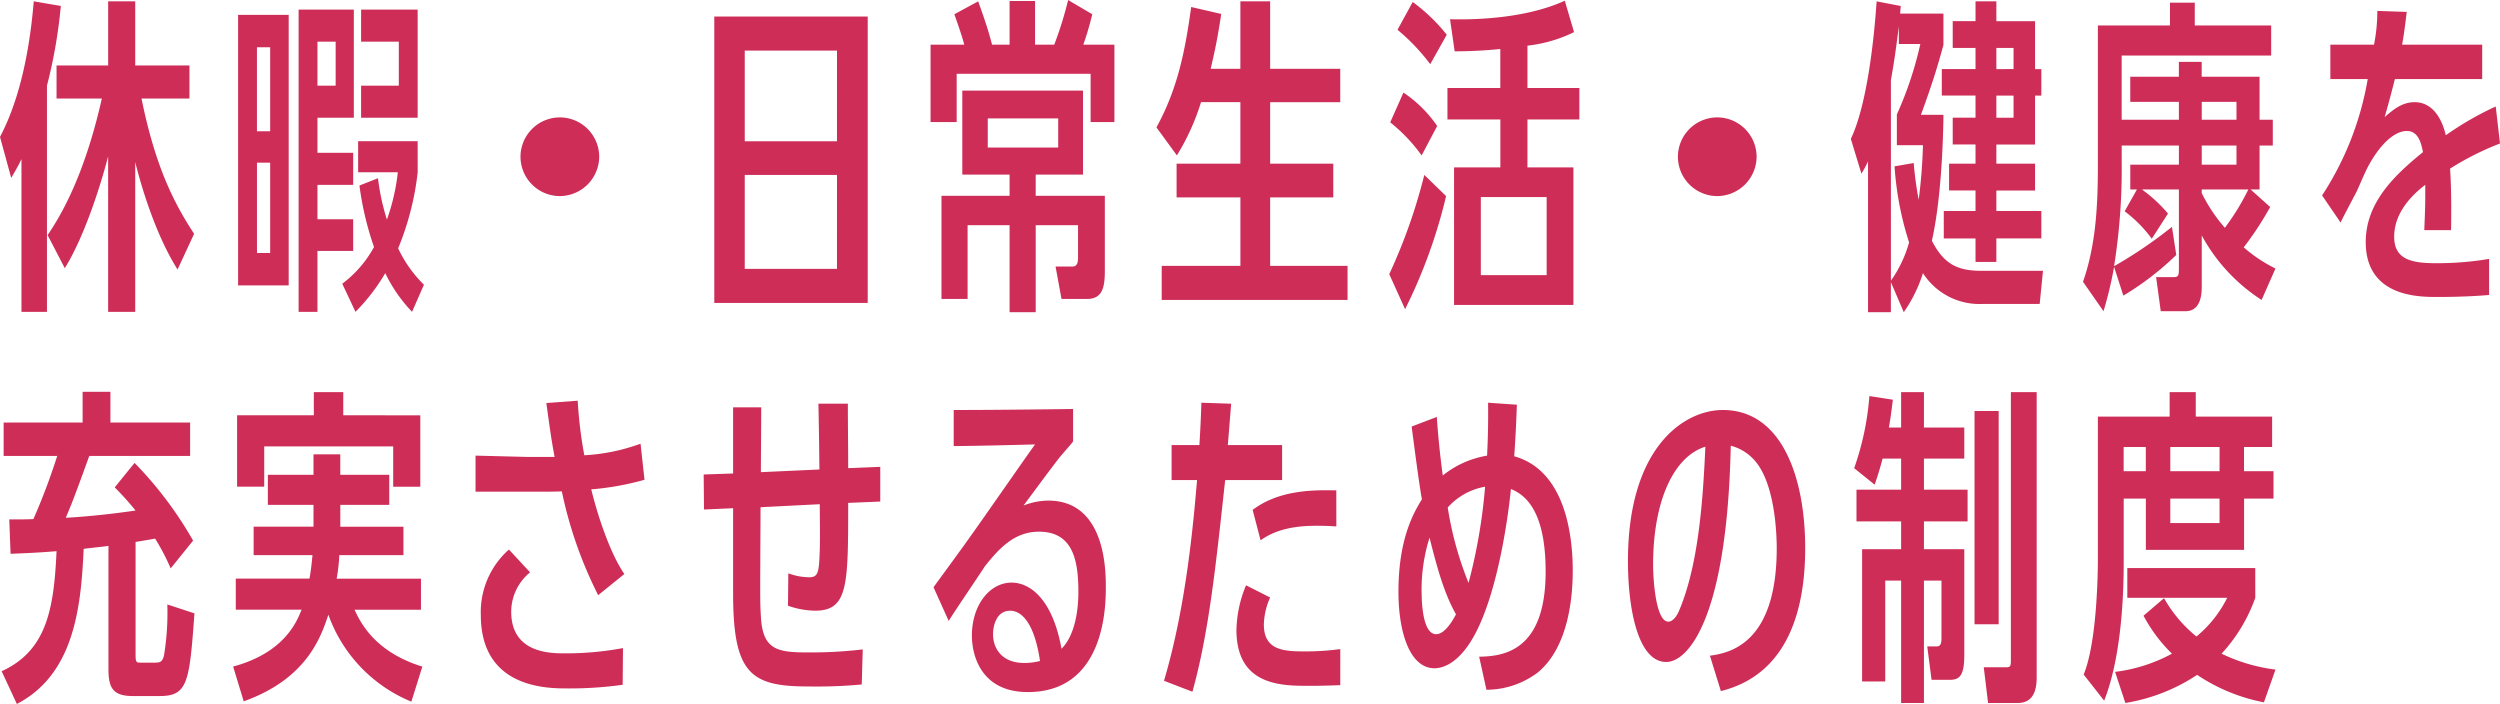 <svg xmlns="http://www.w3.org/2000/svg" width="332.64" height="93.668" viewBox="0 0 332.64 93.668">
  <path id="パス_16181" data-name="パス 16181" d="M26.136-6.468c-2.9-4.4-5.236-9.328-7-18h6.38v-4.4H18.3V-37.4H14.7v8.536H7.832v4.4H13.86C11.4-13.552,8.052-8.4,6.644-6.292l2.288,4.4c2.42-3.916,4.532-10.164,5.764-14.872V3.916H18.3V-16.016c.748,3.036,2.64,9.548,5.632,14.3ZM6.556-26.18A66.314,66.314,0,0,0,8.4-36.784L4.8-37.4C4.312-31.548,3.124-24.684.308-19.36L1.8-13.9c.528-.924.836-1.408,1.364-2.508V3.916H6.556ZM55.88-18.788H47.96v4.136h5.28A27.277,27.277,0,0,1,51.788-8.36a30.064,30.064,0,0,1-1.188-5.5l-2.464.968a40.741,40.741,0,0,0,1.936,8.184A15.206,15.206,0,0,1,45.848.176l1.76,3.74a25.615,25.615,0,0,0,3.96-5.148,20.016,20.016,0,0,0,3.564,5.148L56.716.308a16.761,16.761,0,0,1-3.432-4.84,37.52,37.52,0,0,0,2.6-10.12ZM38.72.4V-35.6H31.988V.4ZM36.256-15.928V-3.916H34.5V-15.928Zm-1.76-4.18V-31.284h1.76v11.176Zm12.892-1.8V-36.3H40.04V3.916h2.508v-8.1H47.3V-8.4H42.548V-12.98H47.3v-4.268H42.548v-4.664Zm-2.42-4.268h-2.42v-5.852h2.42ZM48.356-36.3v4.268h5.016v5.852H48.356v4.268H55.88V-36.3ZM74.8-21.956a5.248,5.248,0,0,0-5.236,5.236A5.249,5.249,0,0,0,74.8-11.484a5.277,5.277,0,0,0,5.236-5.236A5.249,5.249,0,0,0,74.8-21.956ZM95.348,2.728h20.416v-38.1H95.348ZM111.672-1.8H99.4V-14.3h12.276Zm0-16.984H99.4V-30.844h12.276Zm26.444,4.444h6.292V-25.52h-16.06v11.176h6.292v2.816h-9.064V2.2h3.476V-7.612h5.588V3.96h3.476V-7.612h5.632v4.224c0,.7-.088,1.276-.748,1.276h-2.244l.792,4.312h3.388c2.068,0,2.376-1.54,2.376-3.784v-9.944h-9.2Zm2.992-3.608h-9.372v-3.872h9.372Zm-3.08-13.684v-5.808H134.64v5.808h-2.332c-.528-2.024-1.056-3.564-1.848-5.764l-3.168,1.716c.66,1.892,1.012,2.9,1.32,4.048h-4.488v10.3H127.6v-6.424h17.82v6.424h3.168v-10.3h-4.136a40.51,40.51,0,0,0,1.188-4.048l-3.212-1.892a48.106,48.106,0,0,1-1.848,5.94Zm23.364,3.212c.616-2.6.968-4.356,1.408-7.3l-4-.924c-.836,6.16-1.892,11.044-4.62,16.016L156.9-16.9a30.69,30.69,0,0,0,3.212-7.084h5.236V-15.8H156.86v4.488h8.492V-2.2H154.88V2.332h24.728V-2.2h-10.3v-9.108h8.4V-15.8h-8.4V-23.98h9.328v-4.444h-9.328V-37.4h-3.96v8.976Zm42.152-3.08a18.875,18.875,0,0,0,6.2-1.8l-1.232-4.18c-5.192,2.376-11.968,2.552-15.268,2.464l.616,4.268a60.061,60.061,0,0,0,6.072-.308v5.192H192.9v4.18h7.04v6.38h-6.16v18.3H209.66v-18.3h-6.116v-6.38h6.908v-4.18h-6.908ZM206.1-.968H197.34V-11.352H206.1ZM192.808-32.956a23.629,23.629,0,0,0-4.532-4.356l-2.024,3.7a26.483,26.483,0,0,1,4.356,4.576Zm-1.276,12.144a16.6,16.6,0,0,0-4.488-4.444l-1.76,3.96a22.035,22.035,0,0,1,4.18,4.4ZM187.264,3.564a69.552,69.552,0,0,0,5.456-15.048l-2.9-2.816a73.237,73.237,0,0,1-4.664,13.2ZM228.8-21.956a5.248,5.248,0,0,0-5.236,5.236,5.249,5.249,0,0,0,5.236,5.236,5.277,5.277,0,0,0,5.236-5.236A5.249,5.249,0,0,0,228.8-21.956ZM264.088-1.54c-3.08,0-5.016-.66-6.732-4,1.188-5.236,1.5-12.8,1.54-16.764H255.9c1.5-4.092,2.2-6.38,2.992-9.284v-4.18h-5.764c.044-.44.044-.572.088-1.012l-3.212-.616c-.4,5.94-1.408,14.08-3.432,18.3l1.408,4.62a13.6,13.6,0,0,0,.88-1.628V3.96H251.9v-4l1.716,4a19.009,19.009,0,0,0,2.552-5.192A8.93,8.93,0,0,0,264.22,2.86h7.48l.44-4.4Zm-7.92-16.72A70.792,70.792,0,0,1,255.6-11a45.788,45.788,0,0,1-.66-4.884l-2.552.44a42.012,42.012,0,0,0,1.936,10.12,16.46,16.46,0,0,1-2.42,5.1V-26.928c.44-2.42.66-4.048,1.056-7.128v2.332h2.86a47.9,47.9,0,0,1-3.124,9.372v4.092Zm9.768-.088h5.148V-24.86h.836v-3.52h-.836v-6.38h-5.148V-37.4h-2.772v2.64h-3.036V-31.2h3.036v2.816h-4.488v3.52h4.488v2.948h-3.036v3.564h3.036V-15.8h-3.52v3.564h3.52V-9.5H258.94v3.652h4.224v3.124h2.772V-5.852h5.984V-9.5h-5.984v-2.728h5.148V-15.8h-5.148Zm0-3.564V-24.86h2.288v2.948Zm0-6.468V-31.2h2.288v2.816ZM303.072-1.848a19.531,19.531,0,0,1-4.224-2.816,42.706,42.706,0,0,0,3.52-5.368l-2.6-2.332h1.188v-5.852h1.76v-3.432h-1.76v-5.72h-7.7v-1.98h-3.036v1.98h-6.468v3.344h6.468v2.376h-7.612v-8.536H302.5v-4H292.336v-3.036h-3.3v3.036h-9.592v18.436c0,5.28-.22,10.648-1.98,15.664l2.728,3.916a51.973,51.973,0,0,0,1.408-5.9l1.232,3.828a38.482,38.482,0,0,0,7.04-5.412l-.572-3.74a59.369,59.369,0,0,1-7.7,5.236,82.693,82.693,0,0,0,1.012-13.816v-2.244h7.612v2.552h-6.468v3.3h.88l-1.628,2.9a17.689,17.689,0,0,1,3.608,3.652l2.156-3.344a18.811,18.811,0,0,0-3.476-3.212h4.928V-2.112c0,1.144,0,1.408-.7,1.408h-2.332l.616,4.532h3.3c2.156,0,2.156-2.552,2.156-3.344V-6.248a23.516,23.516,0,0,0,7.964,8.58Zm-3.608-10.516a32.267,32.267,0,0,1-3.124,5.1,21.328,21.328,0,0,1-3.08-4.62v-.484Zm-6.2-9.284v-2.376h4.62v2.376Zm0,5.984v-2.552h4.62v2.552Zm39.116-7.744a41.436,41.436,0,0,0-6.644,3.828c-.484-2.112-1.716-4.4-4.136-4.4-1.716,0-2.86,1.012-4,1.98.66-2.288.88-3.168,1.364-5.06h11.616v-4.576H319.924c.22-1.232.308-1.848.616-4.356l-3.916-.132a22.582,22.582,0,0,1-.44,4.488h-5.808v4.576h4.972a40.791,40.791,0,0,1-6.072,15.488l2.464,3.608c.22-.484.4-.836,2.068-4,.176-.308.968-2.2,1.188-2.64.968-2.156,3.212-5.544,5.588-5.544,1.584,0,1.936,1.892,2.112,2.816-3.916,3.168-7.612,6.776-7.612,11.968,0,7.3,7.084,7.3,9.46,7.3.924,0,3.96,0,6.952-.264v-4.8a41.245,41.245,0,0,1-7.084.572c-3.3,0-5.544-.528-5.544-3.52,0-2.9,1.936-5.236,4.136-6.908,0,2.552,0,2.9-.132,6.028h3.564c.044-2.42.044-5.72-.132-8.184a37.6,37.6,0,0,1,6.644-3.344ZM18.348,34.532c1.628-.264,1.848-.308,2.6-.44a28.547,28.547,0,0,1,2.068,3.96L26,34.356a50.442,50.442,0,0,0-7.788-10.34l-2.64,3.256a38.683,38.683,0,0,1,2.772,3.08c-4.488.66-7.788.88-9.284.968.792-1.892,1.056-2.508,3.124-8.228h13.42V18.648H15V14.556h-3.7v4.092H.792v4.444H7.92a83.636,83.636,0,0,1-3.168,8.4c-1.1.044-1.364.044-3.212.044l.176,4.576c3.08-.132,4-.176,6.116-.352C7.48,43.6,6.468,49.008.528,51.736l2.024,4.356c7.524-3.916,8.536-12.584,8.888-20.636.484-.088,2.816-.308,3.3-.4V51.472c0,2.508.616,3.564,3.256,3.564H21.56c3.74,0,3.96-1.848,4.62-11l-3.608-1.188a35.216,35.216,0,0,1-.44,6.776c-.22.968-.66.968-1.232.968H19.008c-.484,0-.66,0-.66-.924ZM32.736,55.74C41.1,52.748,42.988,47.248,44,44.212A19.63,19.63,0,0,0,55.044,55.784L56.5,51.12c-6.292-1.936-8.228-5.852-9.02-7.568H56.32V39.416H45.1a22.194,22.194,0,0,0,.352-3.124h8.536V32.508h-8.4V29.6H52.1v-4H45.584V22.872H42.02V25.6H35.948v4H42.02v2.9H34.056v3.784h7.832c-.132,1.32-.22,2.156-.4,3.124H31.68v4.136h8.756c-.616,1.54-2.244,5.72-9.108,7.568ZM45.98,17.68V14.6H42.064v3.08H31.856v9.5h3.608V21.816h17.16v5.368h3.608v-9.5ZM73,16.052c.616,4.444.7,4.972,1.1,7.172h-3.52l-7-.176v4.8h8.8c.132,0,1.672,0,2.684-.044A55.5,55.5,0,0,0,79.9,41.616L83.38,38.8c-1.936-2.816-3.608-7.964-4.4-11.264a36.9,36.9,0,0,0,7.084-1.276l-.528-4.8A25.645,25.645,0,0,1,78.056,23a56.594,56.594,0,0,1-.88-7.26ZM83.2,48.656a41.1,41.1,0,0,1-7.7.7c-1.936,0-7.172,0-7.172-5.544A6.766,6.766,0,0,1,70.84,38.58l-2.816-3.036a11.109,11.109,0,0,0-3.74,8.712c0,9.768,8.844,9.768,11.572,9.768a50.918,50.918,0,0,0,7.3-.484Zm18.348-23.408c0-1.408.044-6.644.044-8.624h-3.74v8.8l-3.916.132.044,4.664,3.872-.176V41.352c0,10.648,2.288,12.408,9.944,12.408a64.731,64.731,0,0,0,7.172-.264l.132-4.664a58.551,58.551,0,0,1-7.392.4c-4.048,0-5.94-.4-6.16-4.8-.132-2.112-.088-3.388-.044-14.52l7.876-.4c.044,4.444.044,5.5-.044,7.216-.088,1.98-.308,2.508-1.364,2.508a8.325,8.325,0,0,1-2.772-.528l-.044,4.312a11.357,11.357,0,0,0,3.608.66c4.4,0,4.4-3.388,4.4-14.344l4.268-.176v-4.62l-4.268.176c0-2.816-.044-5.808-.044-8.58h-3.916c.088,4.532.088,5.016.132,8.756Zm24.992,19.8c.616-1.056,4.048-6.072,4.8-7.26,1.892-2.376,3.916-4.62,7.216-4.62,4.444,0,5.236,3.7,5.236,7.964,0,.88,0,5.368-2.244,7.612-1.188-6.6-4.18-8.8-6.644-8.8-2.948,0-5.28,3.036-5.28,7.04,0,2.728,1.276,7.524,7.436,7.524,10.384,0,10.384-11.7,10.384-13.992,0-2.068,0-11.484-7.656-11.484a9.173,9.173,0,0,0-3.3.66c.7-.924,4.092-5.544,4.928-6.556,1.32-1.54,1.5-1.716,1.672-1.98V16.844c-10.208.132-14.432.132-15.884.132v4.8c.836,0,4.532-.044,10.824-.22-1.276,1.76-7.348,10.516-8.756,12.452-.66.968-4,5.5-4.752,6.556Zm12.144,5.324a8.391,8.391,0,0,1-2.068.264c-3.168,0-4.18-2.112-4.18-3.828,0-1.1.44-3.124,2.288-3.124C136.092,43.684,137.9,45.048,138.688,50.372ZM160.16,16.008c-.088,2.552-.132,3.388-.264,5.632h-3.7V26.3h3.388c-.44,5.06-1.364,16.5-4.4,26.708l3.784,1.452c2.156-7.744,3.08-16.412,4.356-28.16H170.9V21.64H163.68l.44-5.5Zm17.952,11.66c-2.86-.044-7.524-.132-11.132,2.6l1.056,4.048c2.42-1.76,5.5-1.936,7.48-1.936,1.012,0,1.936.044,2.6.088Zm.528,21.12a33.611,33.611,0,0,1-4.8.308c-2.772,0-5.368-.176-5.368-3.564a9.275,9.275,0,0,1,.836-3.608L166.1,40.3a16.189,16.189,0,0,0-1.276,5.94c0,7.436,6.028,7.436,9.592,7.436,1.232,0,1.892,0,4.224-.088Zm19.668-32.78c.044,3.432-.088,5.984-.132,7.04a12.794,12.794,0,0,0-5.9,2.64q-.528-3.894-.792-7.788l-3.344,1.276c.176,1.408,1.056,8.184,1.364,9.68-1.144,1.848-3.124,5.324-3.124,12.32,0,5.236,1.452,10.164,4.8,10.164,1.188,0,3.564-.748,5.72-5.192,3.3-6.776,4.4-18.128,4.444-18.656,3.036,1.188,4.62,4.752,4.62,11,0,10.516-5.544,11.264-8.844,11.308l.968,4.4a11.378,11.378,0,0,0,6.82-2.288c4.18-3.432,4.664-10.3,4.664-13.552,0-4.312-.836-13.288-7.788-15.224.132-1.892.264-4.136.352-6.864Zm-.4,11.176a73.1,73.1,0,0,1-2.2,12.8,45.17,45.17,0,0,1-2.772-10.032A8.634,8.634,0,0,1,197.912,27.184Zm-8.448,13.992a23,23,0,0,1,1.056-7.216c1.188,4.752,2.068,7.612,3.52,10.208-.308.572-1.408,2.64-2.64,2.64C189.684,46.808,189.464,42.936,189.464,41.176Zm39.82,13.2c9.02-2.244,11.22-11,11.22-19.008,0-9.46-3.124-18.392-10.956-18.392-5.148,0-12.628,4.928-12.628,20.108,0,6.16,1.276,13.42,5.1,13.42,2.9,0,8.1-5.808,8.58-28.776a6.312,6.312,0,0,1,2.86,1.628c3.08,2.948,3.256,10.34,3.256,12.012,0,12.716-6.292,13.948-8.888,14.3ZM227.216,21.86c-.308,6.952-.88,15.62-3.476,21.78-.132.352-.7,1.5-1.452,1.5-1.672,0-2.024-5.632-2.024-7.568C220.264,28.944,223.08,23.136,227.216,21.86Zm26.048-2.552h-1.628c.176-1.012.264-1.54.528-3.7l-3.124-.484a37.139,37.139,0,0,1-2.024,9.592l2.728,2.2c.352-1.056.572-1.672,1.056-3.476h2.464V27.58h-5.94V31.8h5.94v3.7h-5.192V53.1h3.08V39.68h2.112V55.96H256.3V39.68h2.332V47.2c0,.572,0,1.232-.616,1.232H256.74l.572,4.444h2.464c1.232,0,1.892-.528,1.892-3.256V35.5H256.3V31.8h5.808V27.58H256.3V23.444h5.368V19.308H256.3V14.6h-3.036Zm12.98-2.2h-3.212v28.38h3.212ZM271.3,14.6h-3.432V50.064c0,.924,0,1.144-.616,1.144h-2.992l.572,4.752h3.96c2.112,0,2.508-1.8,2.508-3.388Zm27.588,10.516V21.9h3.74V17.856H292.468V14.6h-3.476v3.256h-9.548V36.688c0,2.156-.132,11.22-1.892,15.488l2.728,3.476c2.6-6.6,2.6-16.1,2.6-18.876V28.768h2.948v6.82h13.068v-6.82h3.916V25.116Zm-13.068,0h-2.948V21.9h2.948Zm9.812,0H289.08V21.9h6.556Zm0,3.652v3.256H289.08V28.768Zm4.752,9.24H283.36v3.96h13.288a15.72,15.72,0,0,1-4.092,5.148,18.026,18.026,0,0,1-4.312-5.1l-2.728,2.332A20.453,20.453,0,0,0,289.3,49.4a21.232,21.232,0,0,1-7.568,2.42L283.1,55.96a24.257,24.257,0,0,0,9.548-3.74,24.111,24.111,0,0,0,8.888,3.652l1.54-4.356A22.87,22.87,0,0,1,295.9,49.4a21.579,21.579,0,0,0,4.488-7.436Z" transform="translate(-0.308 37.576)" fill="#ce2d58"/>
</svg>

